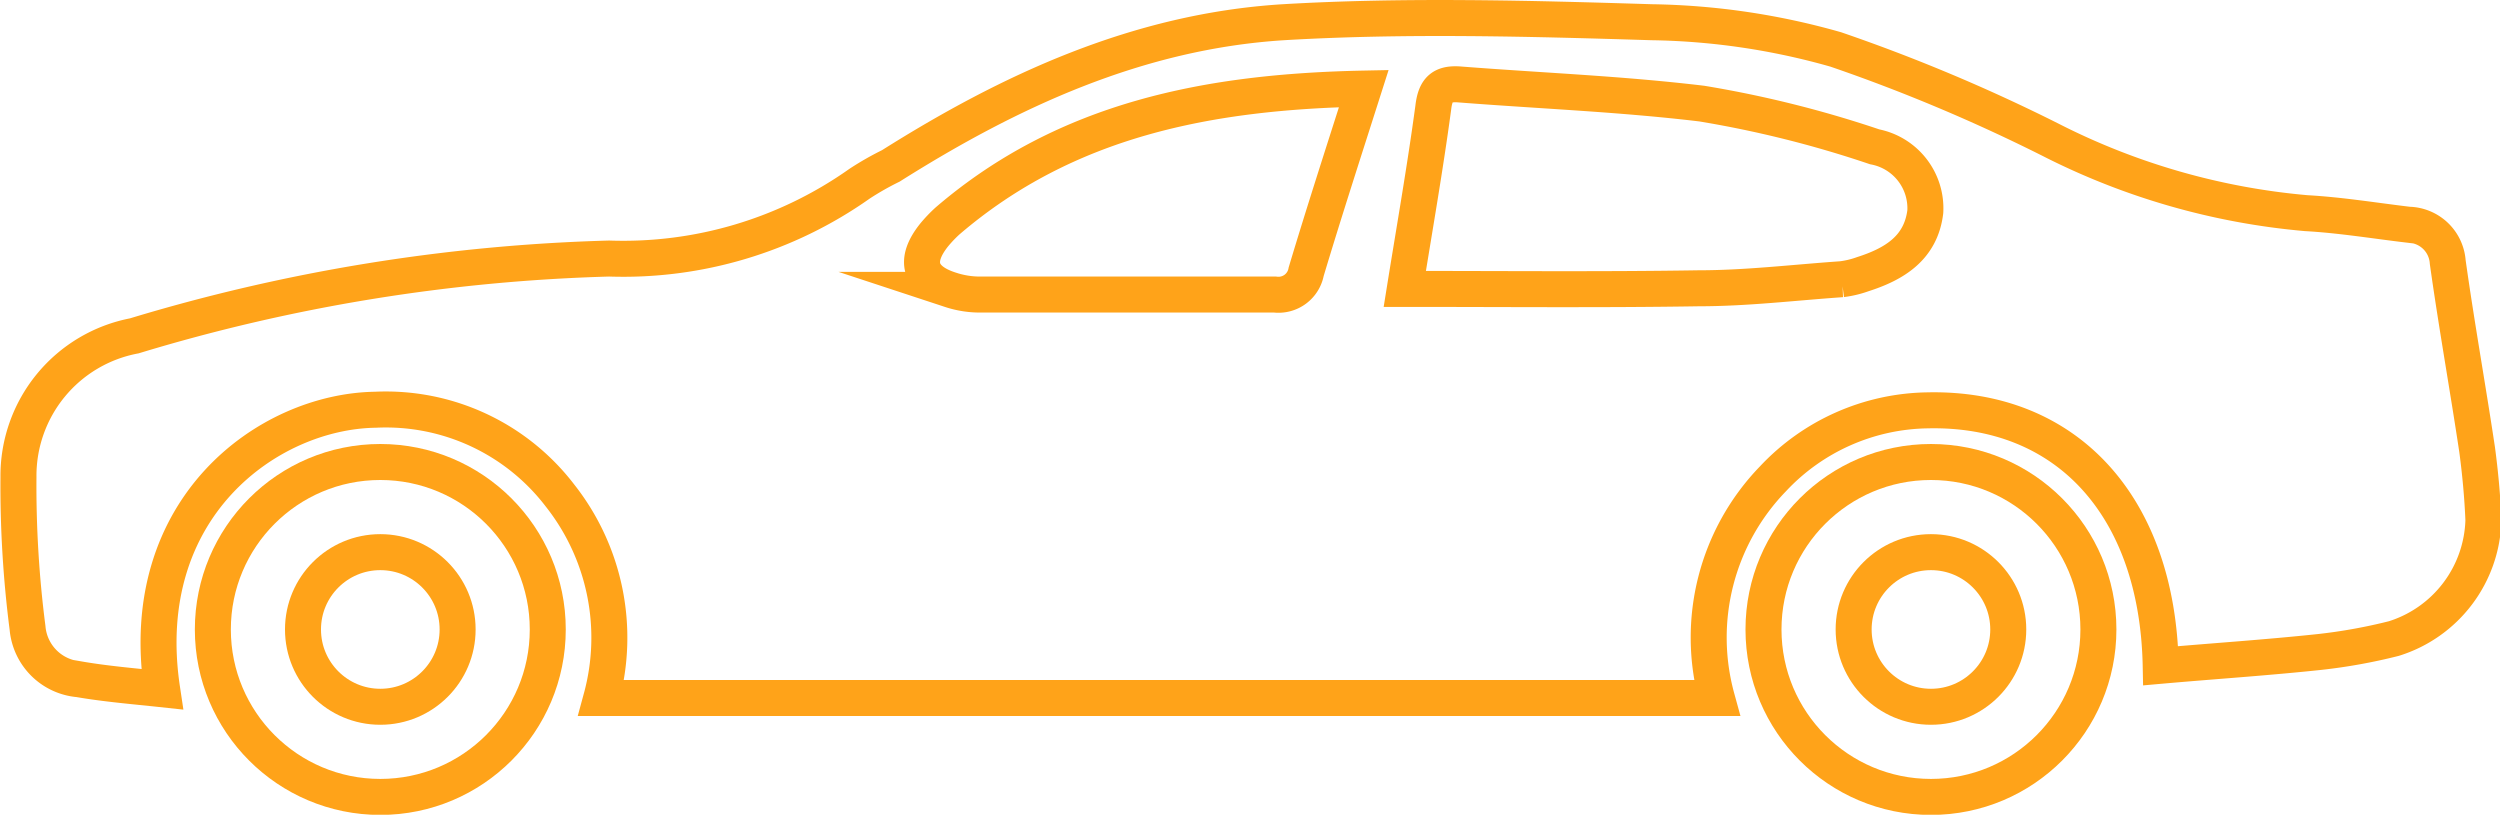 <?xml version="1.0" encoding="UTF-8"?> <svg xmlns="http://www.w3.org/2000/svg" viewBox="0 0 79.87 26.03"><g fill="none" stroke="#ffa319" stroke-miterlimit="10" stroke-width="1.15"><path d="m17.89 15.83a7 7 0 0 0 -5.89-2.74c-3.44.05-7.69 3.14-6.82 8.93-.93-.1-1.79-.17-2.66-.32a1.8 1.8 0 0 1 -1.64-1.64 35.43 35.43 0 0 1 -.29-4.82 4.55 4.55 0 0 1 3.7-4.51 57.68 57.68 0 0 1 15.17-2.47 13.08 13.08 0 0 0 8-2.39 9.32 9.32 0 0 1 1-.57c3.79-2.39 7.89-4.3 12.54-4.59 3.9-.23 7.85-.12 11.77 0a22.61 22.61 0 0 1 5.88.87 55.21 55.21 0 0 1 6.85 2.88 22.26 22.26 0 0 0 8.18 2.35c1.09.06 2.18.24 3.27.37a1.28 1.28 0 0 1 1.25 1.19c.28 2 .64 4 .94 6 .1.75.17 1.5.2 2.25a4.08 4.08 0 0 1 -2.86 3.78 17.46 17.46 0 0 1 -2.38.43c-1.69.18-3.38.29-5.07.44-.1-5.09-3-8.26-7.45-8.16a6.9 6.9 0 0 0 -4.94 2.19 7.29 7.29 0 0 0 -1.79 7h-35.64a7.33 7.33 0 0 0 -1.32-6.47z"></path><path d="m54.27 9.21c1.52 0 3-.18 4.57-.29a3.11 3.11 0 0 0 .67-.16c1-.32 1.86-.83 2-2a2 2 0 0 0 -1.62-2.07 35.09 35.09 0 0 0 -5.52-1.38c-2.58-.31-5.15-.41-7.71-.61-.58-.05-.8.14-.87.74-.26 1.93-.6 3.86-.91 5.79 3.22 0 6.3.03 9.39-.02z"></path><path d="m30.27 7.06a4.37 4.37 0 0 0 -.42.44c-.66.82-.49 1.44.52 1.76a3 3 0 0 0 1 .15h9.36a.9.9 0 0 0 1-.73c.57-1.9 1.18-3.78 1.84-5.85-4.92.1-9.49.96-13.3 4.23z"></path><circle cx="61.69" cy="20.11" r="5.35"></circle><circle cx="12.15" cy="20.11" r="5.35"></circle><circle cx="12.15" cy="20.11" r="2.47"></circle><circle cx="61.69" cy="20.11" r="2.47"></circle></g></svg> 